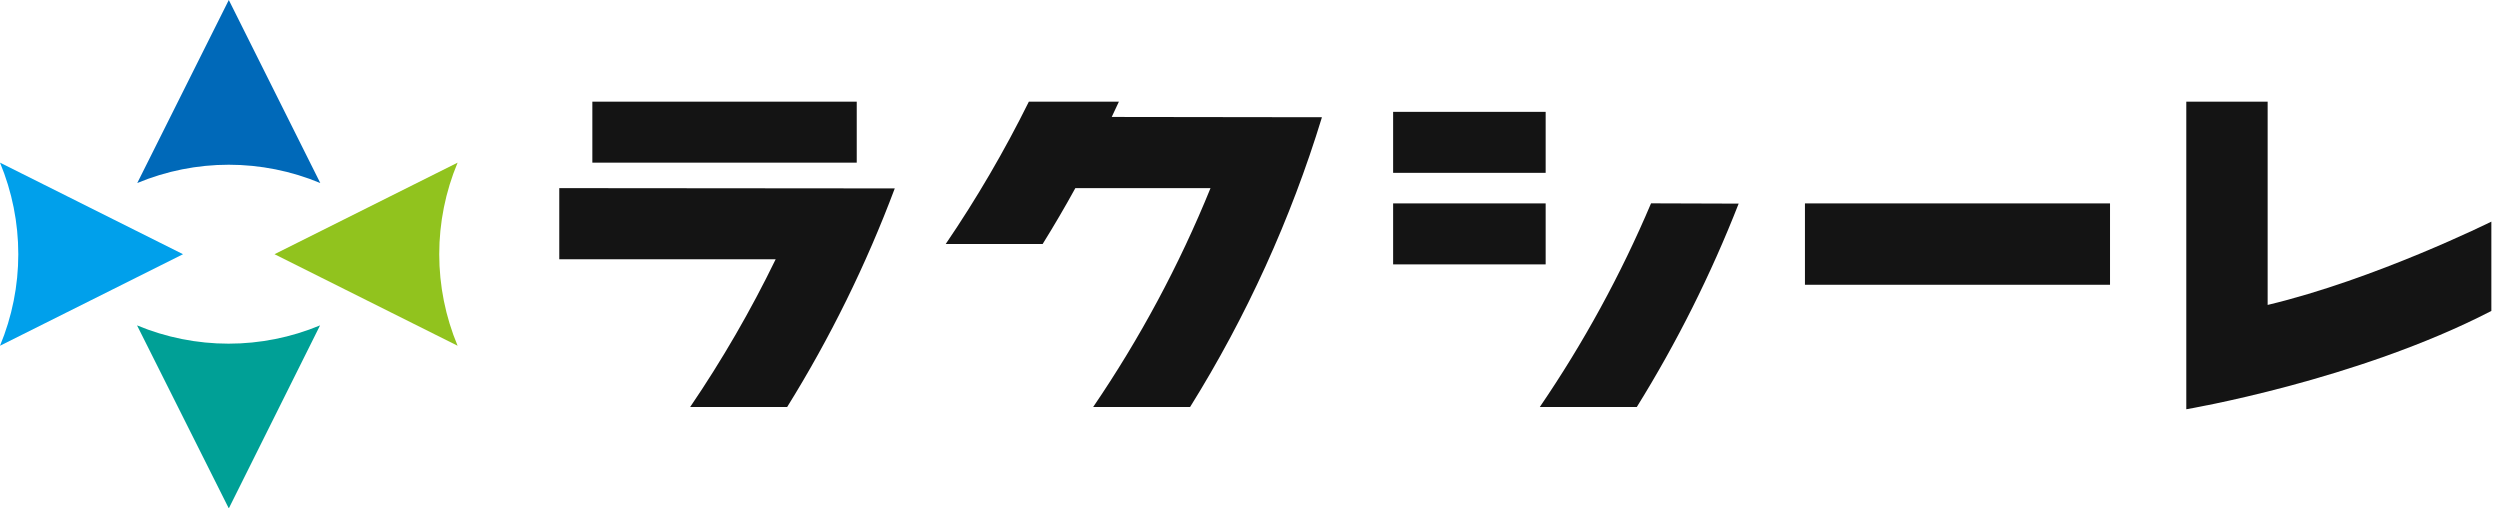 <svg width="236" height="48" viewBox="0 0 236 48" fill="none" xmlns="http://www.w3.org/2000/svg">
<title>ラクシーレ</title>
<g clip-path="url(#clip0_164_3585)">
<path class="logo_in_parts_top" d="M21.599 0L12.957 17.278C15.694 16.138 18.63 15.551 21.596 15.551C24.561 15.551 27.497 16.138 30.235 17.278L21.599 0Z" fill="#0069B9"/>
<path class="logo_in_parts_left"  d="M17.278 23.997L0 15.354C1.14 18.093 1.727 21.03 1.727 23.997C1.727 26.963 1.14 29.9 0 32.639L17.278 23.997Z" fill="#00A0EB"/>
<path class="logo_in_parts_right"  d="M25.913 23.997L43.198 32.639C42.053 29.901 41.464 26.964 41.464 23.997C41.464 21.029 42.053 18.092 43.198 15.354L25.913 23.997Z" fill="#91C31E"/>
<path class="logo_in_parts_bottom"  d="M21.599 47.993L30.214 30.715C27.477 31.855 24.541 32.442 21.575 32.442C18.61 32.442 15.674 31.855 12.936 30.715L21.599 47.993Z" fill="#00A096"/>
<!-- テキスト部分  -->
<path class="logo_in_text" d="M145.91 10.559H131.511V16.316H145.91V10.559Z" fill="#141414"/>
<path class="logo_in_text" d="M145.91 19.201H131.511V24.958H145.91V19.201Z" fill="#141414"/>
<path class="logo_in_text" d="M155.859 19.195C153.002 25.936 149.483 32.377 145.355 38.423H154.512C158.297 32.33 161.516 25.902 164.129 19.222L155.859 19.195Z" fill="#141414"/>
<path class="logo_in_text" d="M199.186 19.201H170.387V26.882H199.186V19.201Z" fill="#141414"/>
<path class="logo_in_text" d="M52.795 17.759V24.477H73.222C70.871 29.314 68.173 33.975 65.149 38.423H74.306C78.364 31.895 81.767 24.983 84.466 17.786L52.795 17.759Z" fill="#141414"/>
<path class="logo_in_text" d="M80.876 9.597H55.918V15.354H80.876V9.597Z" fill="#141414"/>
<path class="logo_in_text" d="M104.947 11.04C105.177 10.561 105.403 10.08 105.624 9.597H97.124C94.819 14.251 92.197 18.741 89.274 23.035H98.425C99.508 21.292 100.538 19.533 101.513 17.759H114.273C111.322 25.02 107.607 31.947 103.193 38.423H112.343C117.666 29.885 121.851 20.689 124.792 11.067L104.947 11.04Z" fill="#141414"/>
<path class="logo_in_text" d="M214.066 28.785V9.597H206.386V38.633C206.386 38.633 222.472 35.924 235.184 29.354V20.922C235.184 20.922 224.239 26.36 214.066 28.785Z" fill="#141414"/>
</g>
<defs>
<clipPath id="clip0_164_3585">
<rect width="235.184" height="48" fill="white"/>
</clipPath>
</defs>
</svg>

